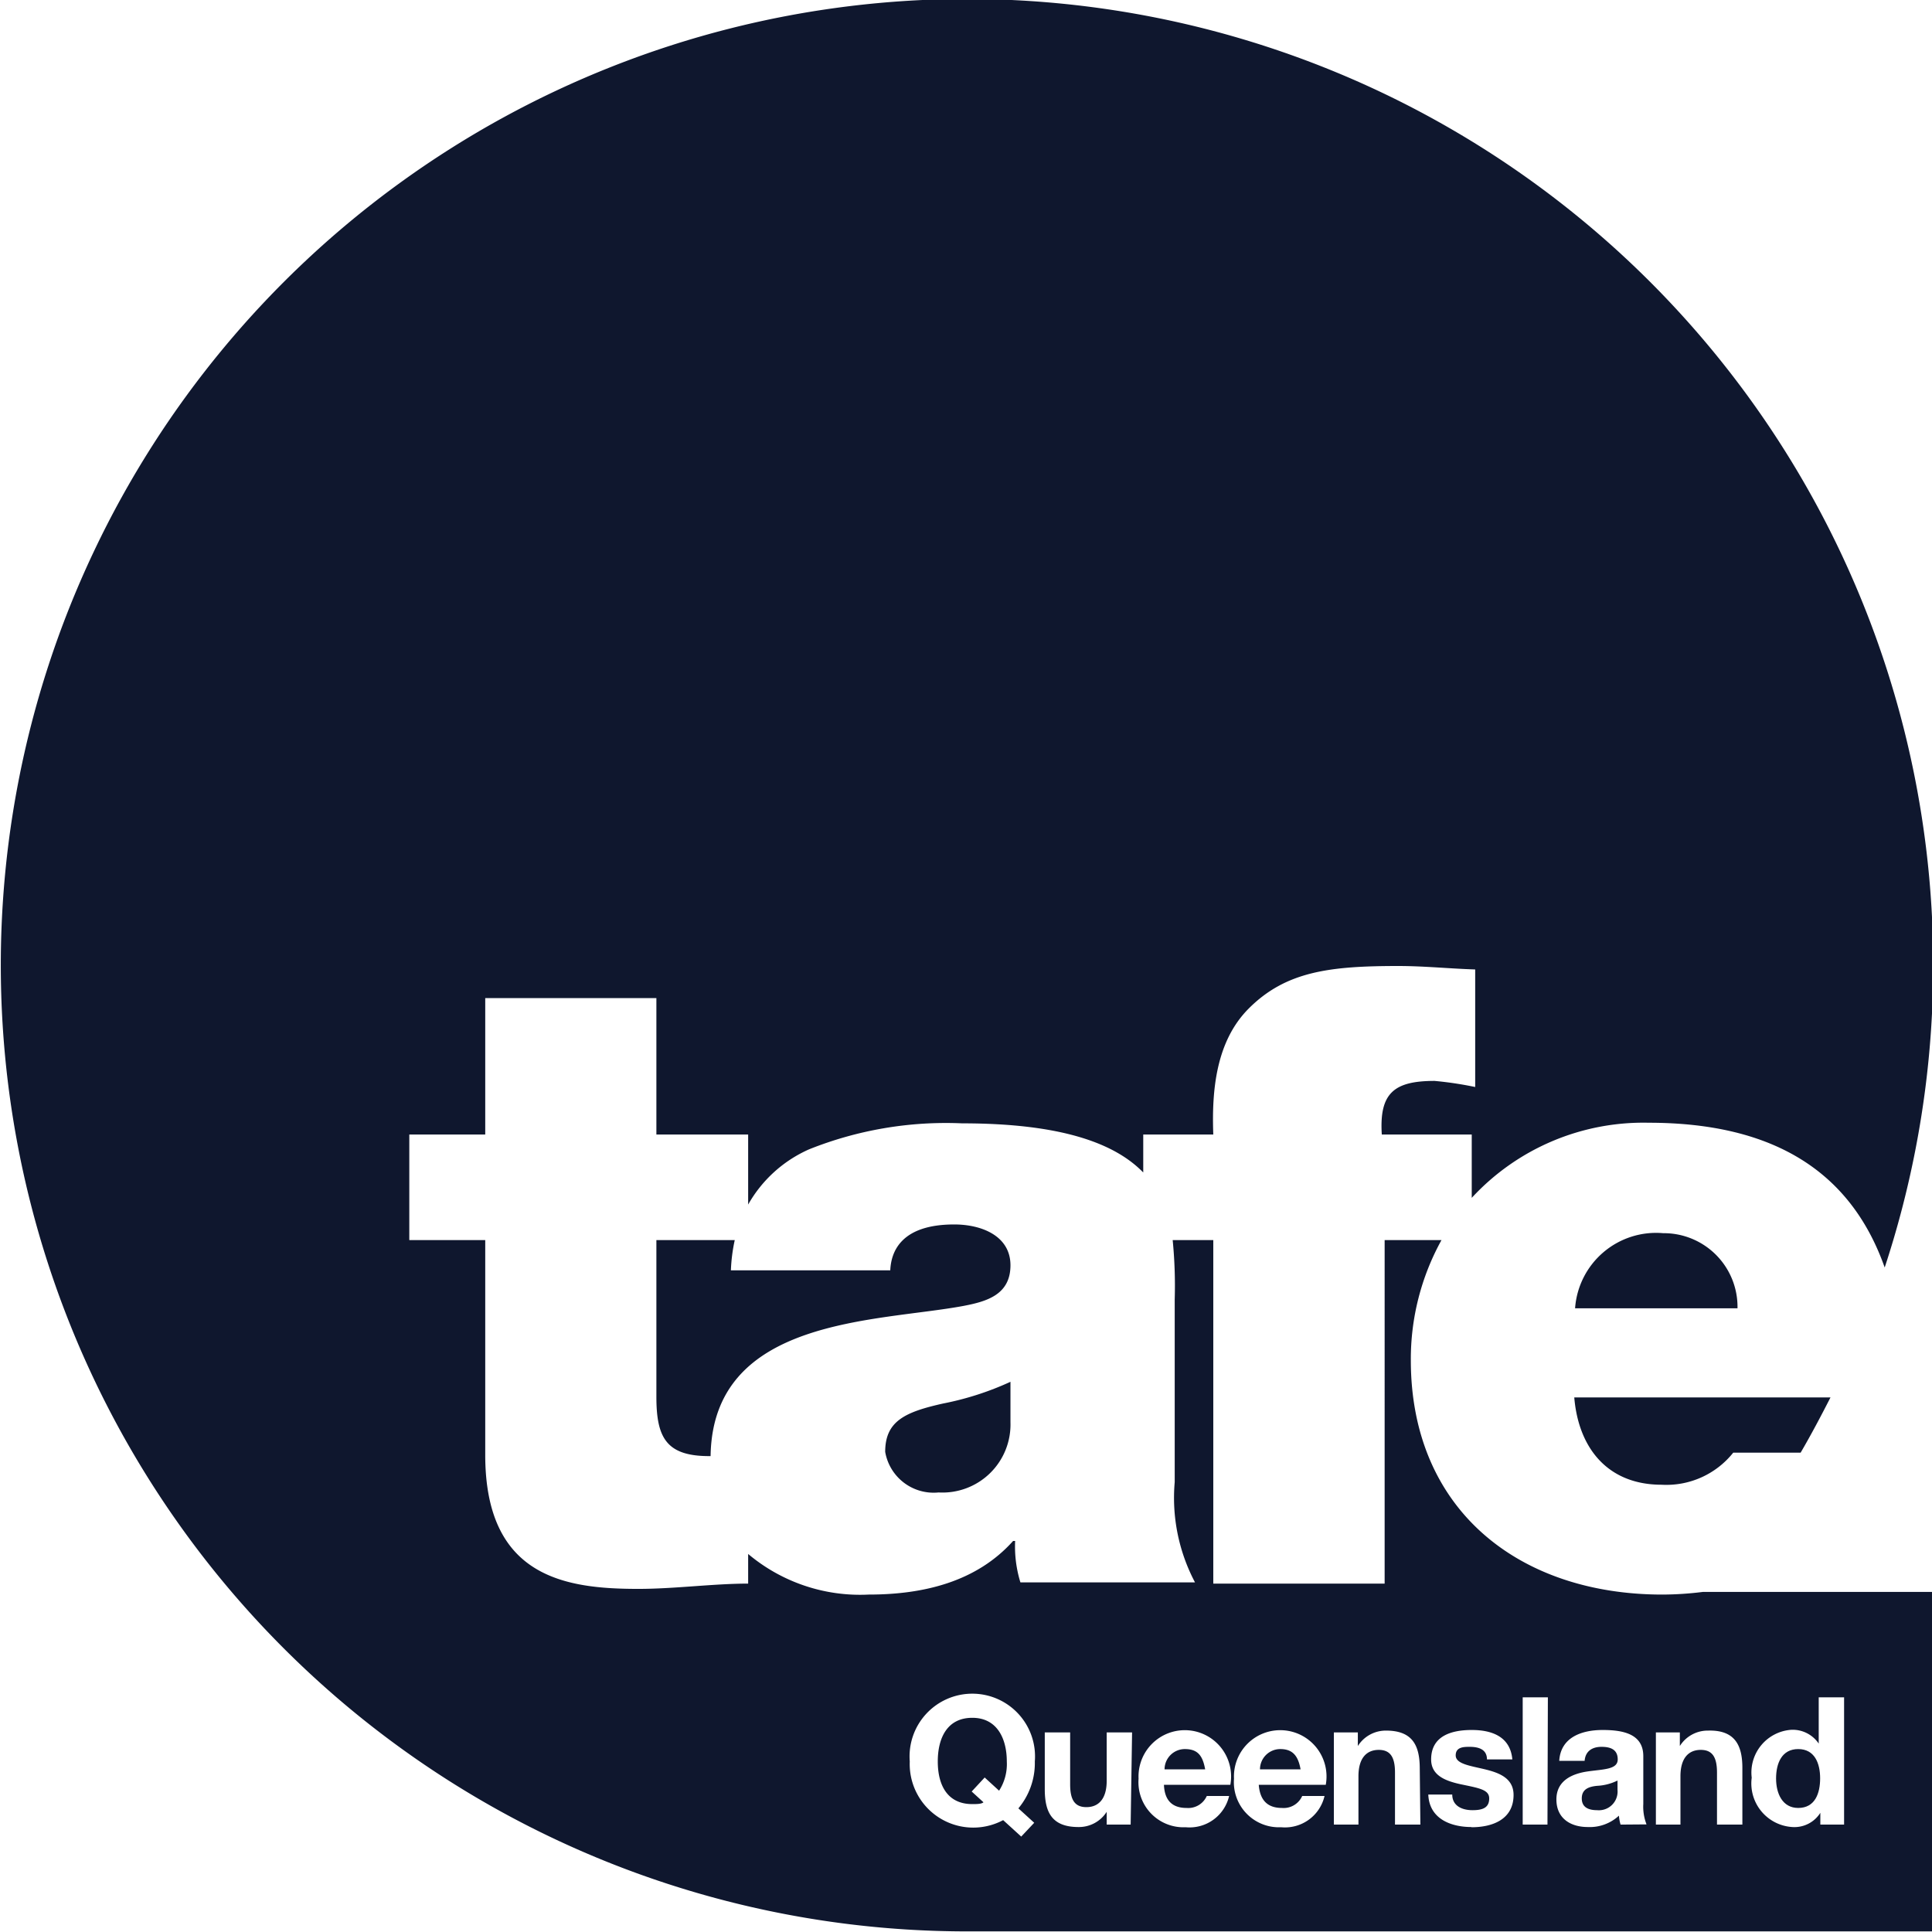 <svg xmlns="http://www.w3.org/2000/svg" viewBox="0 0 95.16 95.16"><defs><style>.cls-1{fill:#0f172e;}</style></defs><g id="Layer_2" data-name="Layer 2"><g id="Layer_1-2" data-name="Layer 1"><path class="cls-1" d="M77.91,88.58c0,.46.36.58.76.58a.92.92,0,0,0,1-1v-.46a2.54,2.54,0,0,1-1,.26C78.26,88,77.91,88.12,77.91,88.58Z"/><path class="cls-1" d="M88.57,89.05c.83,0,1.08-.72,1.08-1.46s-.27-1.44-1.08-1.44-1.09.7-1.09,1.45S87.8,89.05,88.57,89.05Z"/><path class="cls-1" d="M63.06,86.15a1,1,0,0,0-1,1h2C63.94,86.48,63.67,86.15,63.06,86.15Z"/><path class="cls-1" d="M58.36,86.15a1,1,0,0,0-1,1h2C59.24,86.48,59,86.15,58.36,86.15Z"/><path class="cls-1" d="M47.89,84.61c-1.24,0-1.7,1-1.7,2.15s.46,2.1,1.7,2.1c.2,0,.46,0,.55-.09l-.58-.53.64-.69.71.65a2.43,2.43,0,0,0,.38-1.44C49.59,85.66,49.13,84.61,47.89,84.61Z"/><path class="cls-1" d="M81.88,78.54c-7.07,0-12.39-4.18-12.39-11.54A12.11,12.11,0,0,1,71,61.08h-2.8V78H59.76V61.08h-2A23,23,0,0,1,57.86,64V73a8.9,8.9,0,0,0,1,4.94h-8.6A6,6,0,0,1,50,75.9H49.9c-1.79,2-4.39,2.64-7.11,2.64a8.56,8.56,0,0,1-5.94-2V78c-1.71,0-3.62.26-5.41.26-3.58,0-7.54-.56-7.54-6.6V61.08H20.16v-5.2H23.9V49.16h8.43v6.72h4.52v3.45a6.44,6.44,0,0,1,3-2.72,18.17,18.17,0,0,1,7.54-1.28c4.93,0,7.54,1,8.92,2.42V55.88h3.45c-.08-2.17.13-4.59,1.75-6.21,1.83-1.83,4-2.09,7.36-2.09,1.28,0,2.52.13,3.79.17v5.79a17.92,17.92,0,0,0-2-.3c-2,0-2.73.6-2.6,2.64h4.43V59a11.5,11.5,0,0,1,8.71-3.7c6.3,0,10,2.52,11.63,7.13a47.59,47.59,0,1,0-45.21,32.7H95.16V78.41H83.87A16.35,16.35,0,0,1,81.88,78.54ZM50.94,89.78l-.64.68-.89-.81a3.13,3.13,0,0,1-4.6-2.89,3.09,3.09,0,1,1,6.16,0,3.47,3.47,0,0,1-.81,2.31Zm4.75.09H54.51v-.63h0a1.62,1.62,0,0,1-1.39.75c-1.32,0-1.66-.74-1.66-1.87V85.33h1.25v2.56c0,.75.22,1.12.8,1.12s1-.38,1-1.3V85.33h1.25Zm2.75-.82a1,1,0,0,0,1-.59h1.1A2,2,0,0,1,58.4,90a2.22,2.22,0,0,1-2.32-2.39,2.28,2.28,0,1,1,4.52.3H57.33C57.36,88.69,57.75,89.05,58.44,89.05Zm4.7,0a1,1,0,0,0,1-.59h1.1A2,2,0,0,1,63.1,90a2.22,2.22,0,0,1-2.32-2.39,2.28,2.28,0,1,1,4.52.3H62C62.06,88.69,62.45,89.05,63.14,89.05Zm6.82.82H68.71V87.31c0-.75-.22-1.12-.8-1.12s-1,.38-1,1.3v2.38H65.7V85.33h1.18V86h0a1.63,1.63,0,0,1,1.39-.76c1.32,0,1.66.75,1.66,1.88Zm2.52.12c-1,0-2.08-.39-2.13-1.6h1.18c0,.55.47.77,1,.77s.82-.14.82-.58-.52-.51-1.42-.7c-.72-.16-1.44-.42-1.44-1.22,0-1.16,1-1.45,2-1.45s1.9.33,2,1.45H73.24c0-.49-.4-.62-.85-.62-.28,0-.69,0-.69.42s.7.51,1.41.68,1.44.43,1.44,1.27C74.55,89.61,73.52,90,72.48,90Zm3.74-.12H75V83.6h1.24Zm3.6,0a2.14,2.14,0,0,1-.08-.44,2.11,2.11,0,0,1-1.53.56c-.86,0-1.55-.43-1.55-1.36s.78-1.27,1.55-1.38,1.47-.09,1.47-.59-.37-.62-.8-.62-.79.19-.83.69H76.8c.07-1.17,1.12-1.52,2.14-1.52s2,.2,2,1.29v2.36a2.38,2.38,0,0,0,.16,1Zm8.42-4.67a1.55,1.55,0,0,1,1.34.68h0V83.6h1.25v6.27H89.66v-.58h0a1.51,1.51,0,0,1-1.38.7,2.15,2.15,0,0,1-2-2.43A2.11,2.11,0,0,1,88.24,85.2Zm-2.42,1.88v2.79H84.57V87.31c0-.75-.22-1.12-.8-1.12s-1,.38-1,1.3v2.38H81.56V85.33h1.18V86h0a1.62,1.62,0,0,1,1.39-.76C85.48,85.2,85.82,86,85.82,87.08Z"/><path class="cls-1" d="M47,60.31c-2.6,0-3.11,1.32-3.15,2.26H36a8.41,8.41,0,0,1,.19-1.49H32.33v7.71c0,2,.47,2.93,2.6,2.93H35c.1-6.85,8.2-6.6,12.47-7.4,1.15-.22,2.3-.56,2.3-2S48.36,60.31,47,60.31Z"/><path class="cls-1" d="M81.84,73.13a4.21,4.21,0,0,0,3.53-1.58h3.32c.52-.89,1-1.8,1.47-2.72H77.54C77.75,71.34,79.2,73.13,81.84,73.13Z"/><path class="cls-1" d="M81.92,60.74a4,4,0,0,0-4.34,3.7h8A3.63,3.63,0,0,0,81.92,60.74Z"/><path class="cls-1" d="M43.6,71.51a2.42,2.42,0,0,0,2.63,2,3.35,3.35,0,0,0,3.54-3.45v-2a14.65,14.65,0,0,1-3.32,1.07C44.57,69.55,43.6,70,43.6,71.51Z"/></g></g></svg>